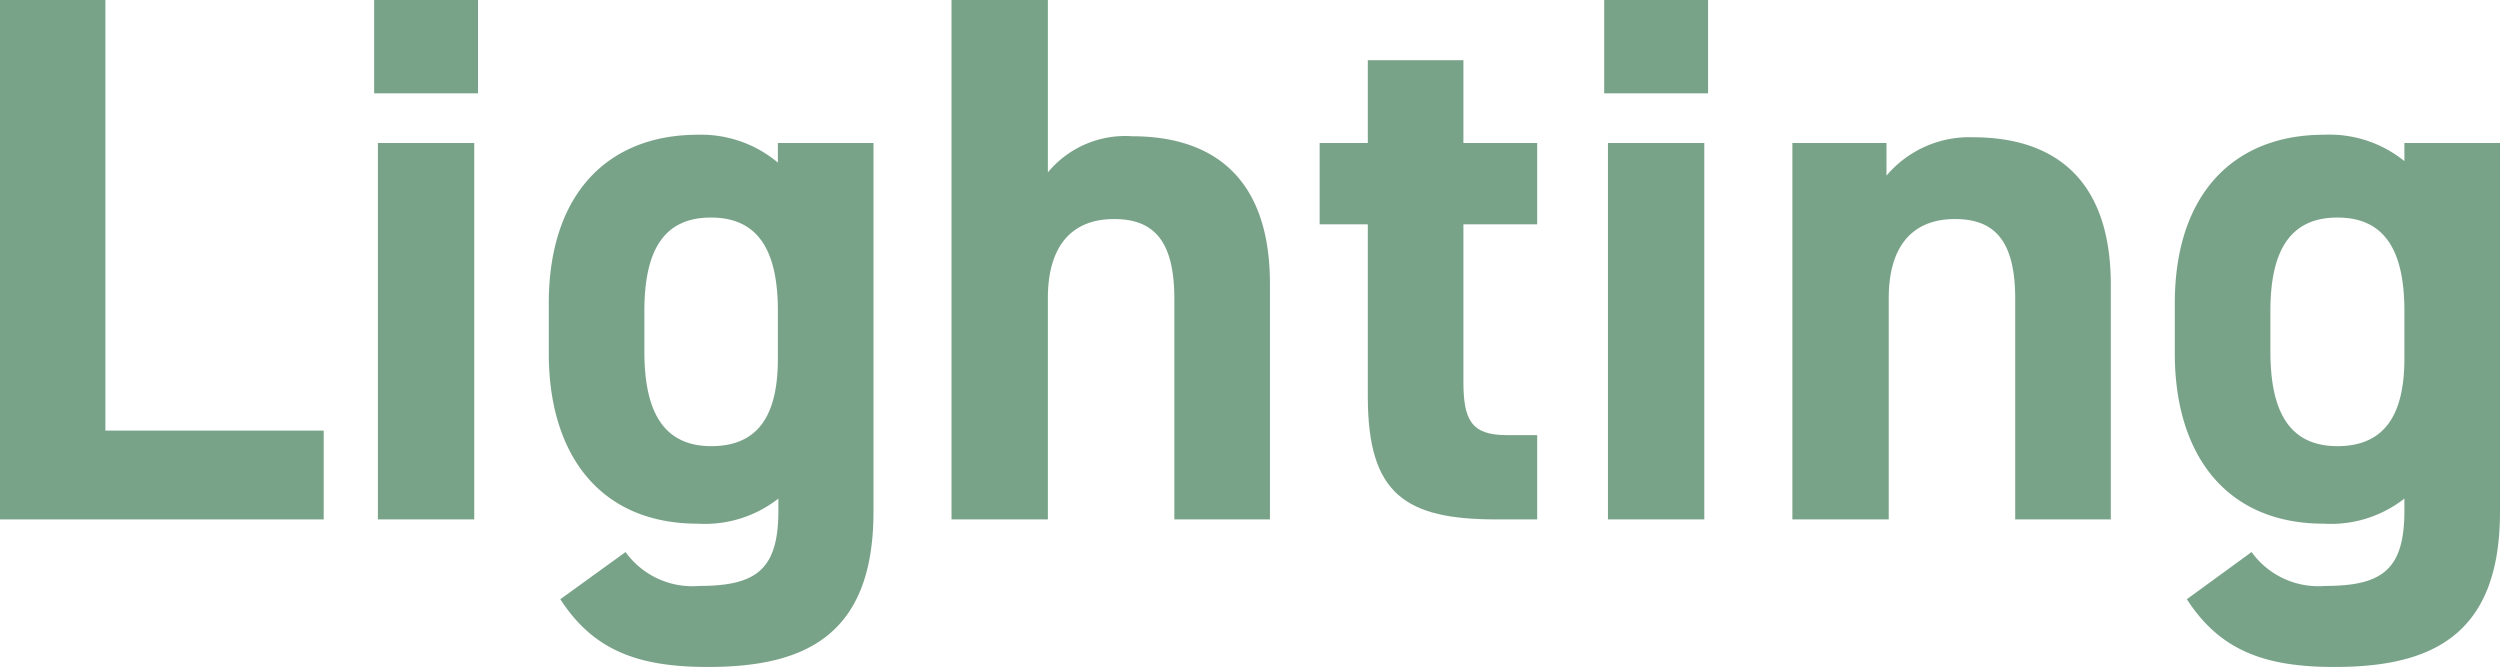 <svg xmlns="http://www.w3.org/2000/svg" viewBox="0 0 99.63 26.58"><defs><style>.cls-1{fill:#79a389;}</style></defs><g id="レイヤー_2" data-name="レイヤー 2"><g id="文字"><path class="cls-1" d="M4.2,17.16h8.7V20.7H0V0H4.2Z"/><path class="cls-1" d="M14.91,0h4.14V3.72H14.91Zm.15,5.7H18.9v15H15.06Z"/><path class="cls-1" d="M31,5.7h3.81V20.4c0,5-2.82,6.18-6.6,6.18-2.79,0-4.56-.66-5.88-2.7L24.93,22a3.28,3.28,0,0,0,2.94,1.35c2.28,0,3.15-.66,3.15-3v-.48a4.75,4.75,0,0,1-3.21,1c-3.93,0-5.94-2.79-5.94-6.78v-2c0-4.38,2.37-6.72,5.94-6.72A4.75,4.75,0,0,1,31,6.48Zm0,8.58V12.39c0-2.4-.78-3.72-2.67-3.72S25.68,10,25.68,12.39V14c0,2.16.6,3.78,2.67,3.78S31,16.26,31,14.28Z"/><path class="cls-1" d="M37.92,0h3.84V6.87a4,4,0,0,1,3.36-1.44c3,0,5.49,1.44,5.49,5.88V20.7H46.8V11.91c0-2.34-.84-3.18-2.4-3.18-1.77,0-2.64,1.17-2.64,3.15V20.7H37.92Z"/><path class="cls-1" d="M52.59,5.7h1.92V2.4h3.81V5.7h2.94V8.94H58.32v6.27c0,1.5.3,2.13,1.71,2.13h1.23V20.7H59.64c-3.63,0-5.13-1-5.13-4.89V8.94H52.59Z"/><path class="cls-1" d="M63.93,0h4.14V3.72H63.93Zm.15,5.7h3.84v15H64.08Z"/><path class="cls-1" d="M71.43,5.7h3.75V7a4.32,4.32,0,0,1,3.45-1.53c3,0,5.49,1.44,5.49,5.88V20.7H80.31V11.91c0-2.34-.84-3.18-2.4-3.18-1.77,0-2.64,1.17-2.64,3.15V20.7H71.43Z"/><path class="cls-1" d="M95.82,5.7h3.81V20.4c0,5-2.82,6.18-6.6,6.18-2.79,0-4.56-.66-5.88-2.7L89.73,22a3.28,3.28,0,0,0,2.94,1.35c2.28,0,3.15-.66,3.15-3v-.48a4.75,4.75,0,0,1-3.21,1c-3.93,0-5.94-2.79-5.94-6.78v-2c0-4.38,2.37-6.72,5.94-6.72a4.75,4.75,0,0,1,3.21,1.05Zm0,8.58V12.39c0-2.4-.78-3.72-2.67-3.72S90.48,10,90.48,12.39V14c0,2.16.6,3.78,2.67,3.78S95.82,16.26,95.82,14.28Z"/></g></g></svg>